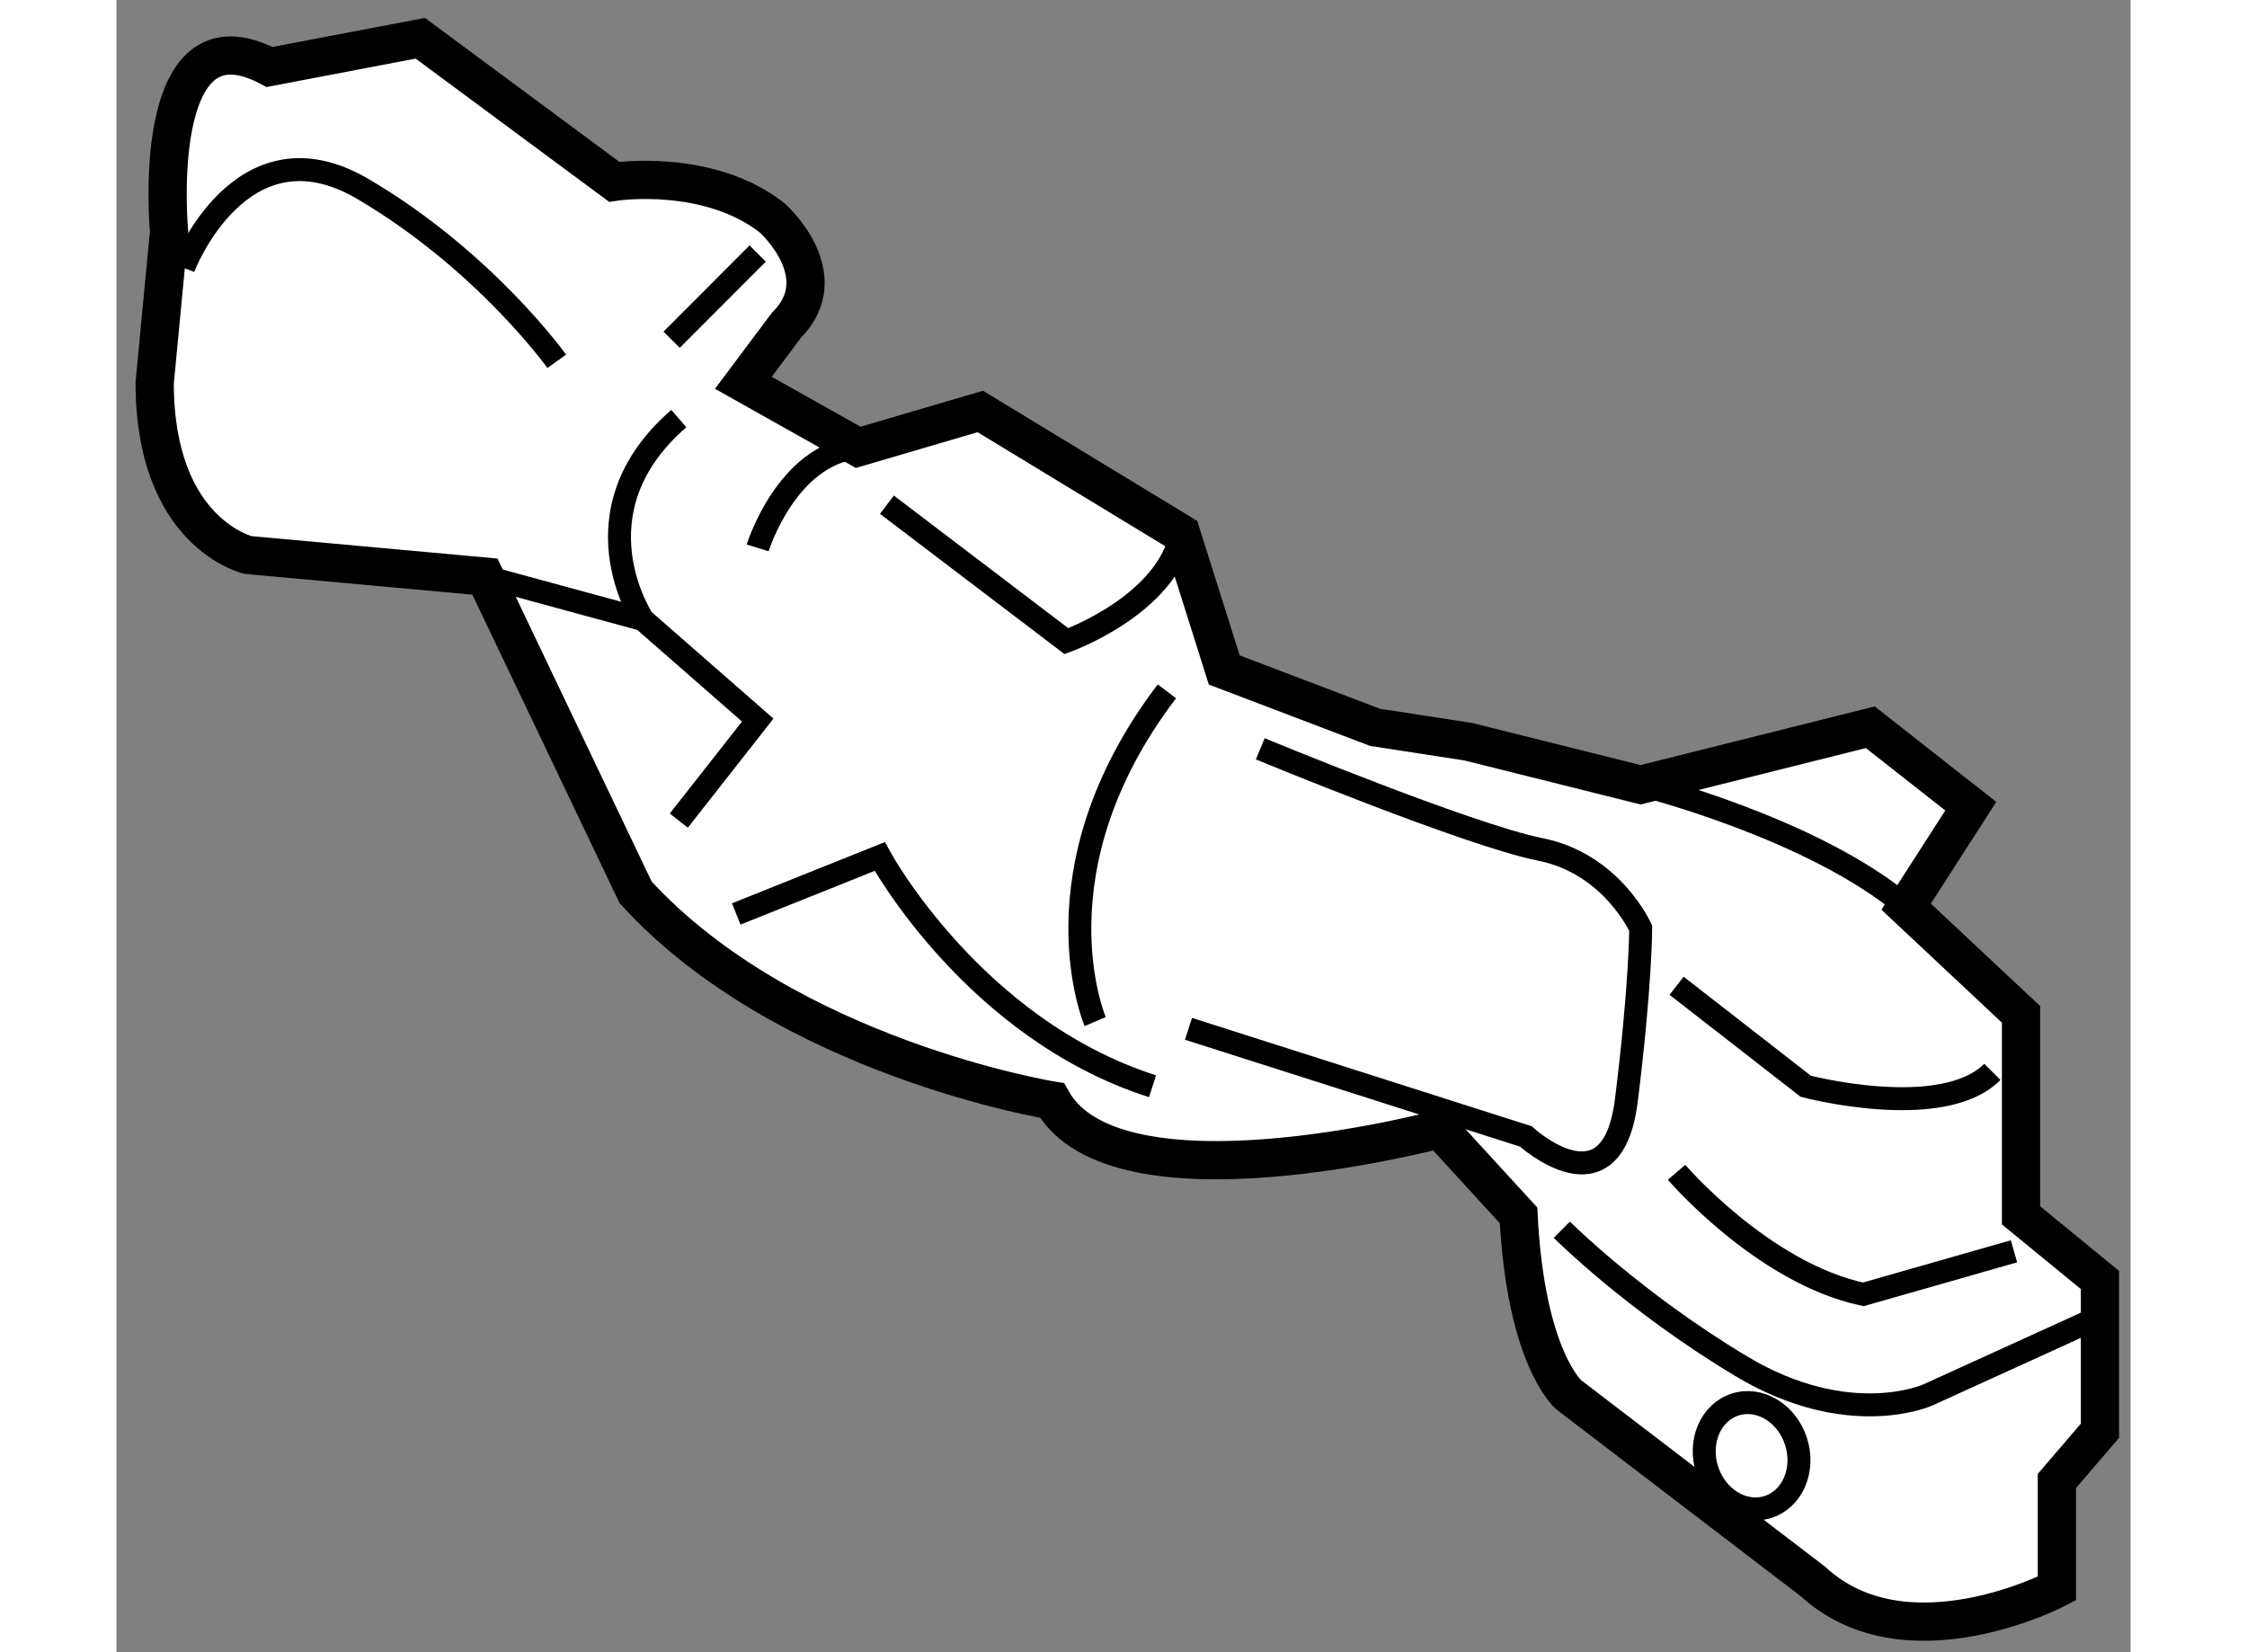 <?xml version="1.0" encoding="utf-8"?>
<!-- Generator: Adobe Illustrator 15.1.0, SVG Export Plug-In . SVG Version: 6.00 Build 0)  -->
<!DOCTYPE svg PUBLIC "-//W3C//DTD SVG 1.1//EN" "http://www.w3.org/Graphics/SVG/1.1/DTD/svg11.dtd">
<svg version="1.1" xmlns="http://www.w3.org/2000/svg" xmlns:xlink="http://www.w3.org/1999/xlink" x="0px" y="0px" width="244.8px"
	 height="180px" viewBox="85.601 121.172 26.335 21.603" enable-background="new 0 0 244.8 180" xml:space="preserve">
	
<rect x="85.601" y="121.172" width="26.335" height="21.603" fill="#808080" stroke="none"/>
	
<g><path fill="#FFFFFF" stroke="#000000" stroke-width="0.5" d="M90.419,128.711l-3.097-0.282c0,0-1.221-0.281-1.221-2.252
			l0.188-1.972c0,0-0.281-3.003,1.314-2.157l1.971-0.376l2.535,1.877c0,0,1.22-0.188,2.064,0.47c0,0,0.845,0.749,0.188,1.406
			l-0.563,0.752l1.502,0.844l1.596-0.469l2.627,1.596l0.563,1.784l1.971,0.75l1.22,0.188l2.253,0.563l3.003-0.752l1.314,1.032
			l-0.845,1.314l1.502,1.408v2.628l1.032,0.845v1.971l-0.563,0.657v1.407c0,0-1.971,1.033-3.191-0.094l-3.191-2.439
			c0,0-0.563-0.47-0.657-2.347l-1.033-1.127c0,0-4.224,1.127-5.068-0.375c0,0-3.473-0.563-5.444-2.722L90.419,128.711z"></path><path fill="none" stroke="#000000" stroke-width="0.3" d="M98.398,134.529c0,0-0.846-1.972,0.938-4.318"></path><path fill="none" stroke="#000000" stroke-width="0.3" d="M99.618,134.624l4.411,1.407c0,0,1.126,1.033,1.314-0.469
			c0.188-1.502,0.188-2.253,0.188-2.253s-0.375-0.845-1.314-1.031c-0.939-0.188-3.66-1.315-3.66-1.315"></path><path fill="none" stroke="#000000" stroke-width="0.3" d="M106,136.5c0,0,1.126,1.316,2.441,1.596l1.971-0.563"></path><path fill="none" stroke="#000000" stroke-width="0.3" d="M106,134.061l1.689,1.314c0,0,1.784,0.47,2.44-0.188"></path><path fill="none" stroke="#000000" stroke-width="0.3" d="M105.531,131.434c0,0,2.252,0.562,3.473,1.595"></path><path fill="none" stroke="#000000" stroke-width="0.3" d="M111.35,138.471l-2.064,0.94c0,0-1.032,0.469-2.44-0.375
			c-1.409-0.845-2.346-1.785-2.346-1.785"></path><ellipse transform="matrix(0.952 -0.307 0.307 0.952 -37.884 39.661)" fill="none" stroke="#000000" stroke-width="0.3" cx="106.985" cy="140.115" rx="0.61" ry="0.703"></ellipse><path fill="none" stroke="#000000" stroke-width="0.3" d="M92.954,131.902l1.032-1.315l-1.501-1.313c0,0-0.939-1.407,0.469-2.629"></path><path fill="none" stroke="#000000" stroke-width="0.3" d="M93.705,133.122l1.876-0.751c0,0,1.22,2.253,3.567,3.004"></path><path fill="none" stroke="#000000" stroke-width="0.3" d="M95.675,127.771l2.347,1.784c0,0,1.314-0.469,1.501-1.408"></path><path fill="none" stroke="#000000" stroke-width="0.3" d="M86.477,124.674c0,0,0.75-1.969,2.347-1.031
			c1.595,0.938,2.534,2.253,2.534,2.253"></path><line fill="none" stroke="#000000" stroke-width="0.3" x1="92.86" y1="125.614" x2="93.985" y2="124.487"></line><line fill="none" stroke="#000000" stroke-width="0.3" x1="90.419" y1="128.711" x2="92.484" y2="129.273"></line><path fill="none" stroke="#000000" stroke-width="0.3" d="M93.985,128.336c0,0,0.376-1.221,1.314-1.315"></path></g>


</svg>